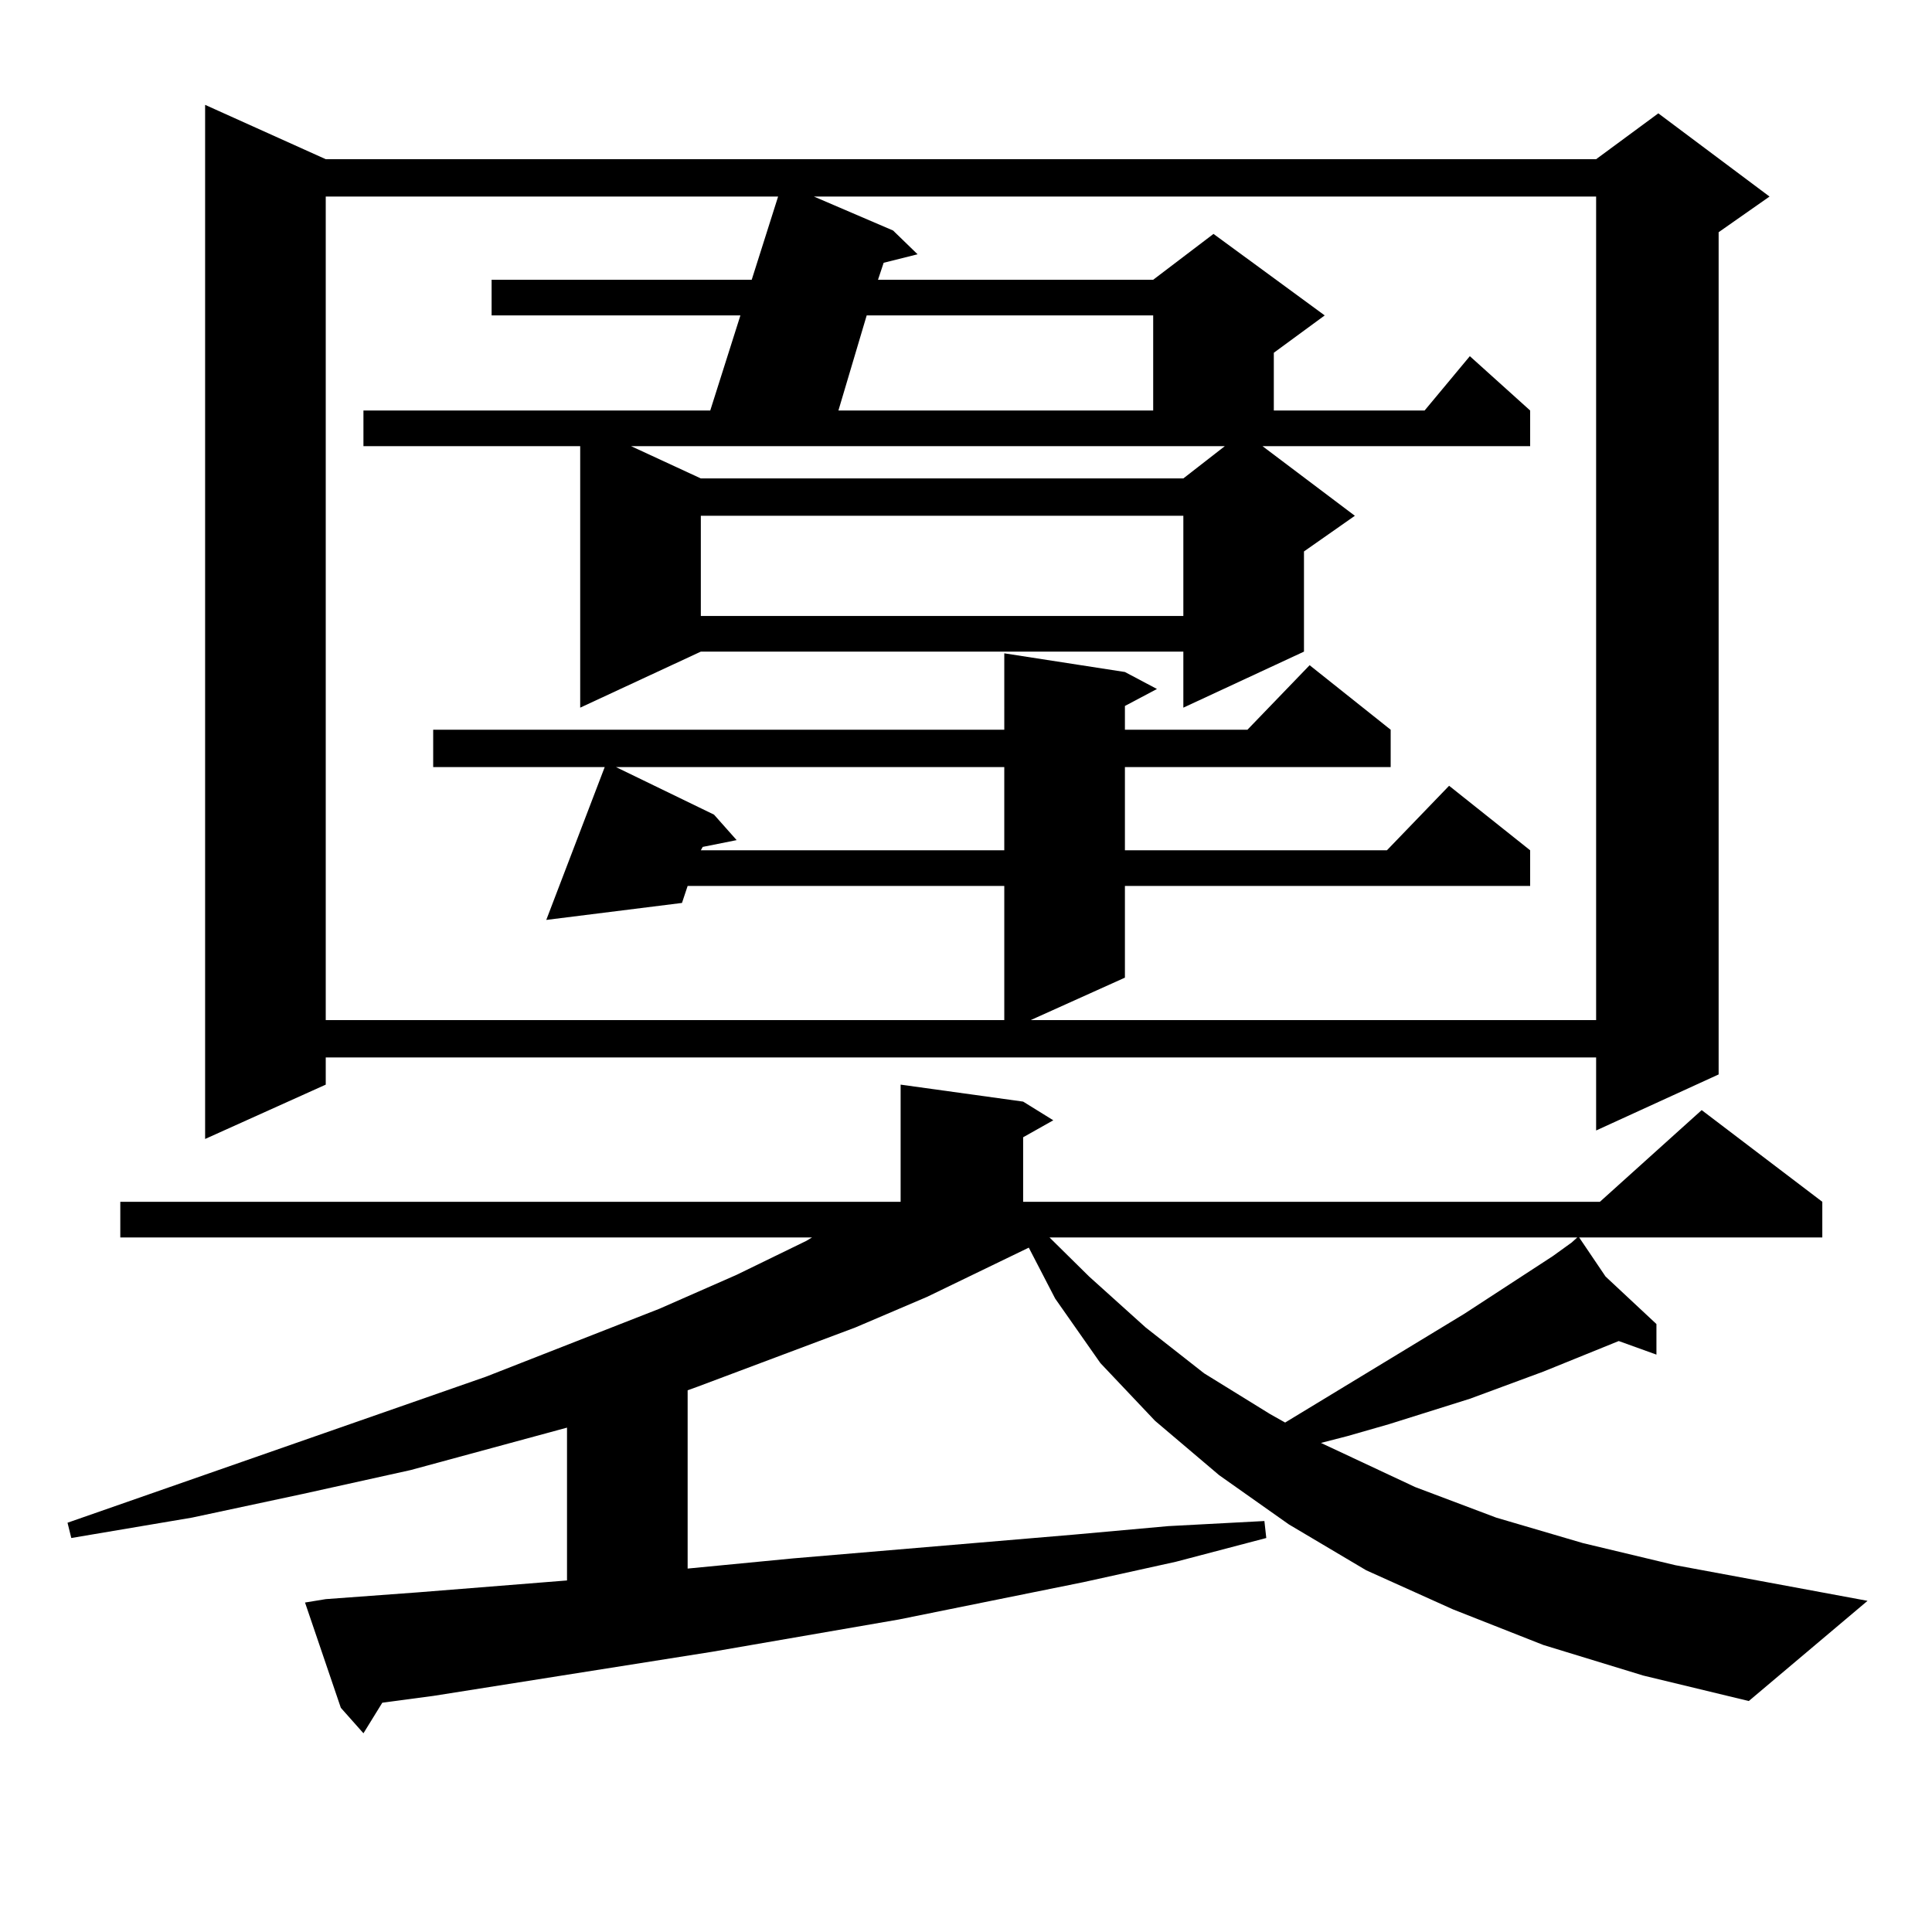 <?xml version="1.0" encoding="utf-8"?>
<!-- Generator: Adobe Illustrator 16.0.0, SVG Export Plug-In . SVG Version: 6.00 Build 0)  -->
<!DOCTYPE svg PUBLIC "-//W3C//DTD SVG 1.1//EN" "http://www.w3.org/Graphics/SVG/1.1/DTD/svg11.dtd">
<svg version="1.1" id="图层_1" xmlns="http://www.w3.org/2000/svg" xmlns:xlink="http://www.w3.org/1999/xlink" x="0px" y="0px"
	 width="1000px" height="1000px" viewBox="0 0 1000 1000" enable-background="new 0 0 1000 1000" xml:space="preserve">
<path d="M798.834,851.441l-46.828-18.457l-44.877-20.215l-39.999-23.73l-36.097-25.488l-33.17-28.125l-28.292-29.883l-23.414-33.398
	l-13.658-26.367l-52.682,25.488l-37.072,15.82l-81.949,30.762l-4.878,1.758v92.285l54.633-5.273l145.362-12.305l48.779-4.395
	l49.755-2.637l0.976,8.789l-46.828,12.305l-47.804,10.547l-95.607,19.336l-96.583,16.699l-144.387,22.852l-26.341,3.516
	l-9.756,15.82l-11.707-13.184l-18.536-54.492l10.731-1.758l47.804-3.516l77.071-6.152v-79.102l-80.974,21.973l-55.608,12.305
	l-57.56,12.305L36.901,796.07l-1.951-7.91l216.58-75.586l89.754-35.156l39.999-17.578l36.097-17.578l2.927-1.758H62.267v-18.457
	h403.893v-60.645l63.413,8.789l15.609,9.668l-15.609,8.789v33.398h298.529l52.682-47.461l62.438,47.461v18.457H817.37l13.658,20.215
	l26.341,24.609v15.82l-19.512-7.031l-39.023,15.82L760.786,724l-41.95,13.184l-21.463,6.152l-13.658,3.516l48.779,22.852
	l41.95,15.82l44.877,13.184l47.804,11.426l99.51,18.457l-61.462,51.855l-54.633-13.184L798.834,851.441z M168.605,82.398H826.15
	l32.194-23.73l57.56,43.066l-26.341,18.457v435.938l-63.413,29.004V547.34H168.605v14.063l-62.438,28.125V54.273L168.605,82.398z
	 M701.275,266.969l-26.341,18.457v51.855l-62.438,29.004v-29.004h-249.75l-62.438,29.004V230.934H188.117v-18.457h179.508
	l15.609-49.219H254.457v-18.457h134.631l13.658-43.066H168.605v426.27h351.211V458.57H355.918l-2.927,8.789l-70.242,8.789
	l30.243-79.102h-88.778v-19.336h295.603V338.16l62.438,9.668l16.585,8.789l-16.585,8.789v12.305h63.413l32.194-33.398l41.95,33.398
	v19.336H582.254v43.066H717.86l32.194-33.398l41.95,33.398v18.457H582.254v47.461l-48.779,21.973H826.15v-426.27H421.282
	l40.975,17.578l12.683,12.305l-17.561,4.395l-2.927,8.789h142.436l31.219-23.73l57.56,42.188l-26.341,19.336v29.883h78.047
	l23.414-28.125l31.219,28.125v18.457H653.472L701.275,266.969z M318.846,397.047l50.73,24.609l11.707,13.184l-17.561,3.516
	l-0.976,1.758h157.069v-43.066H318.846z M362.747,247.633h249.75l21.463-16.699H326.65L362.747,247.633z M362.747,266.969v51.855
	h249.75v-51.855H362.747z M448.599,163.258l-14.634,49.219h162.923v-49.219H448.599z M543.23,640.504l20.487,20.215l29.268,26.367
	l30.243,23.73l34.146,21.094l7.805,4.395l92.681-56.25l45.853-29.883l9.756-7.031h-0.976h0.976l2.927-2.637H543.23z"/>
</svg>
